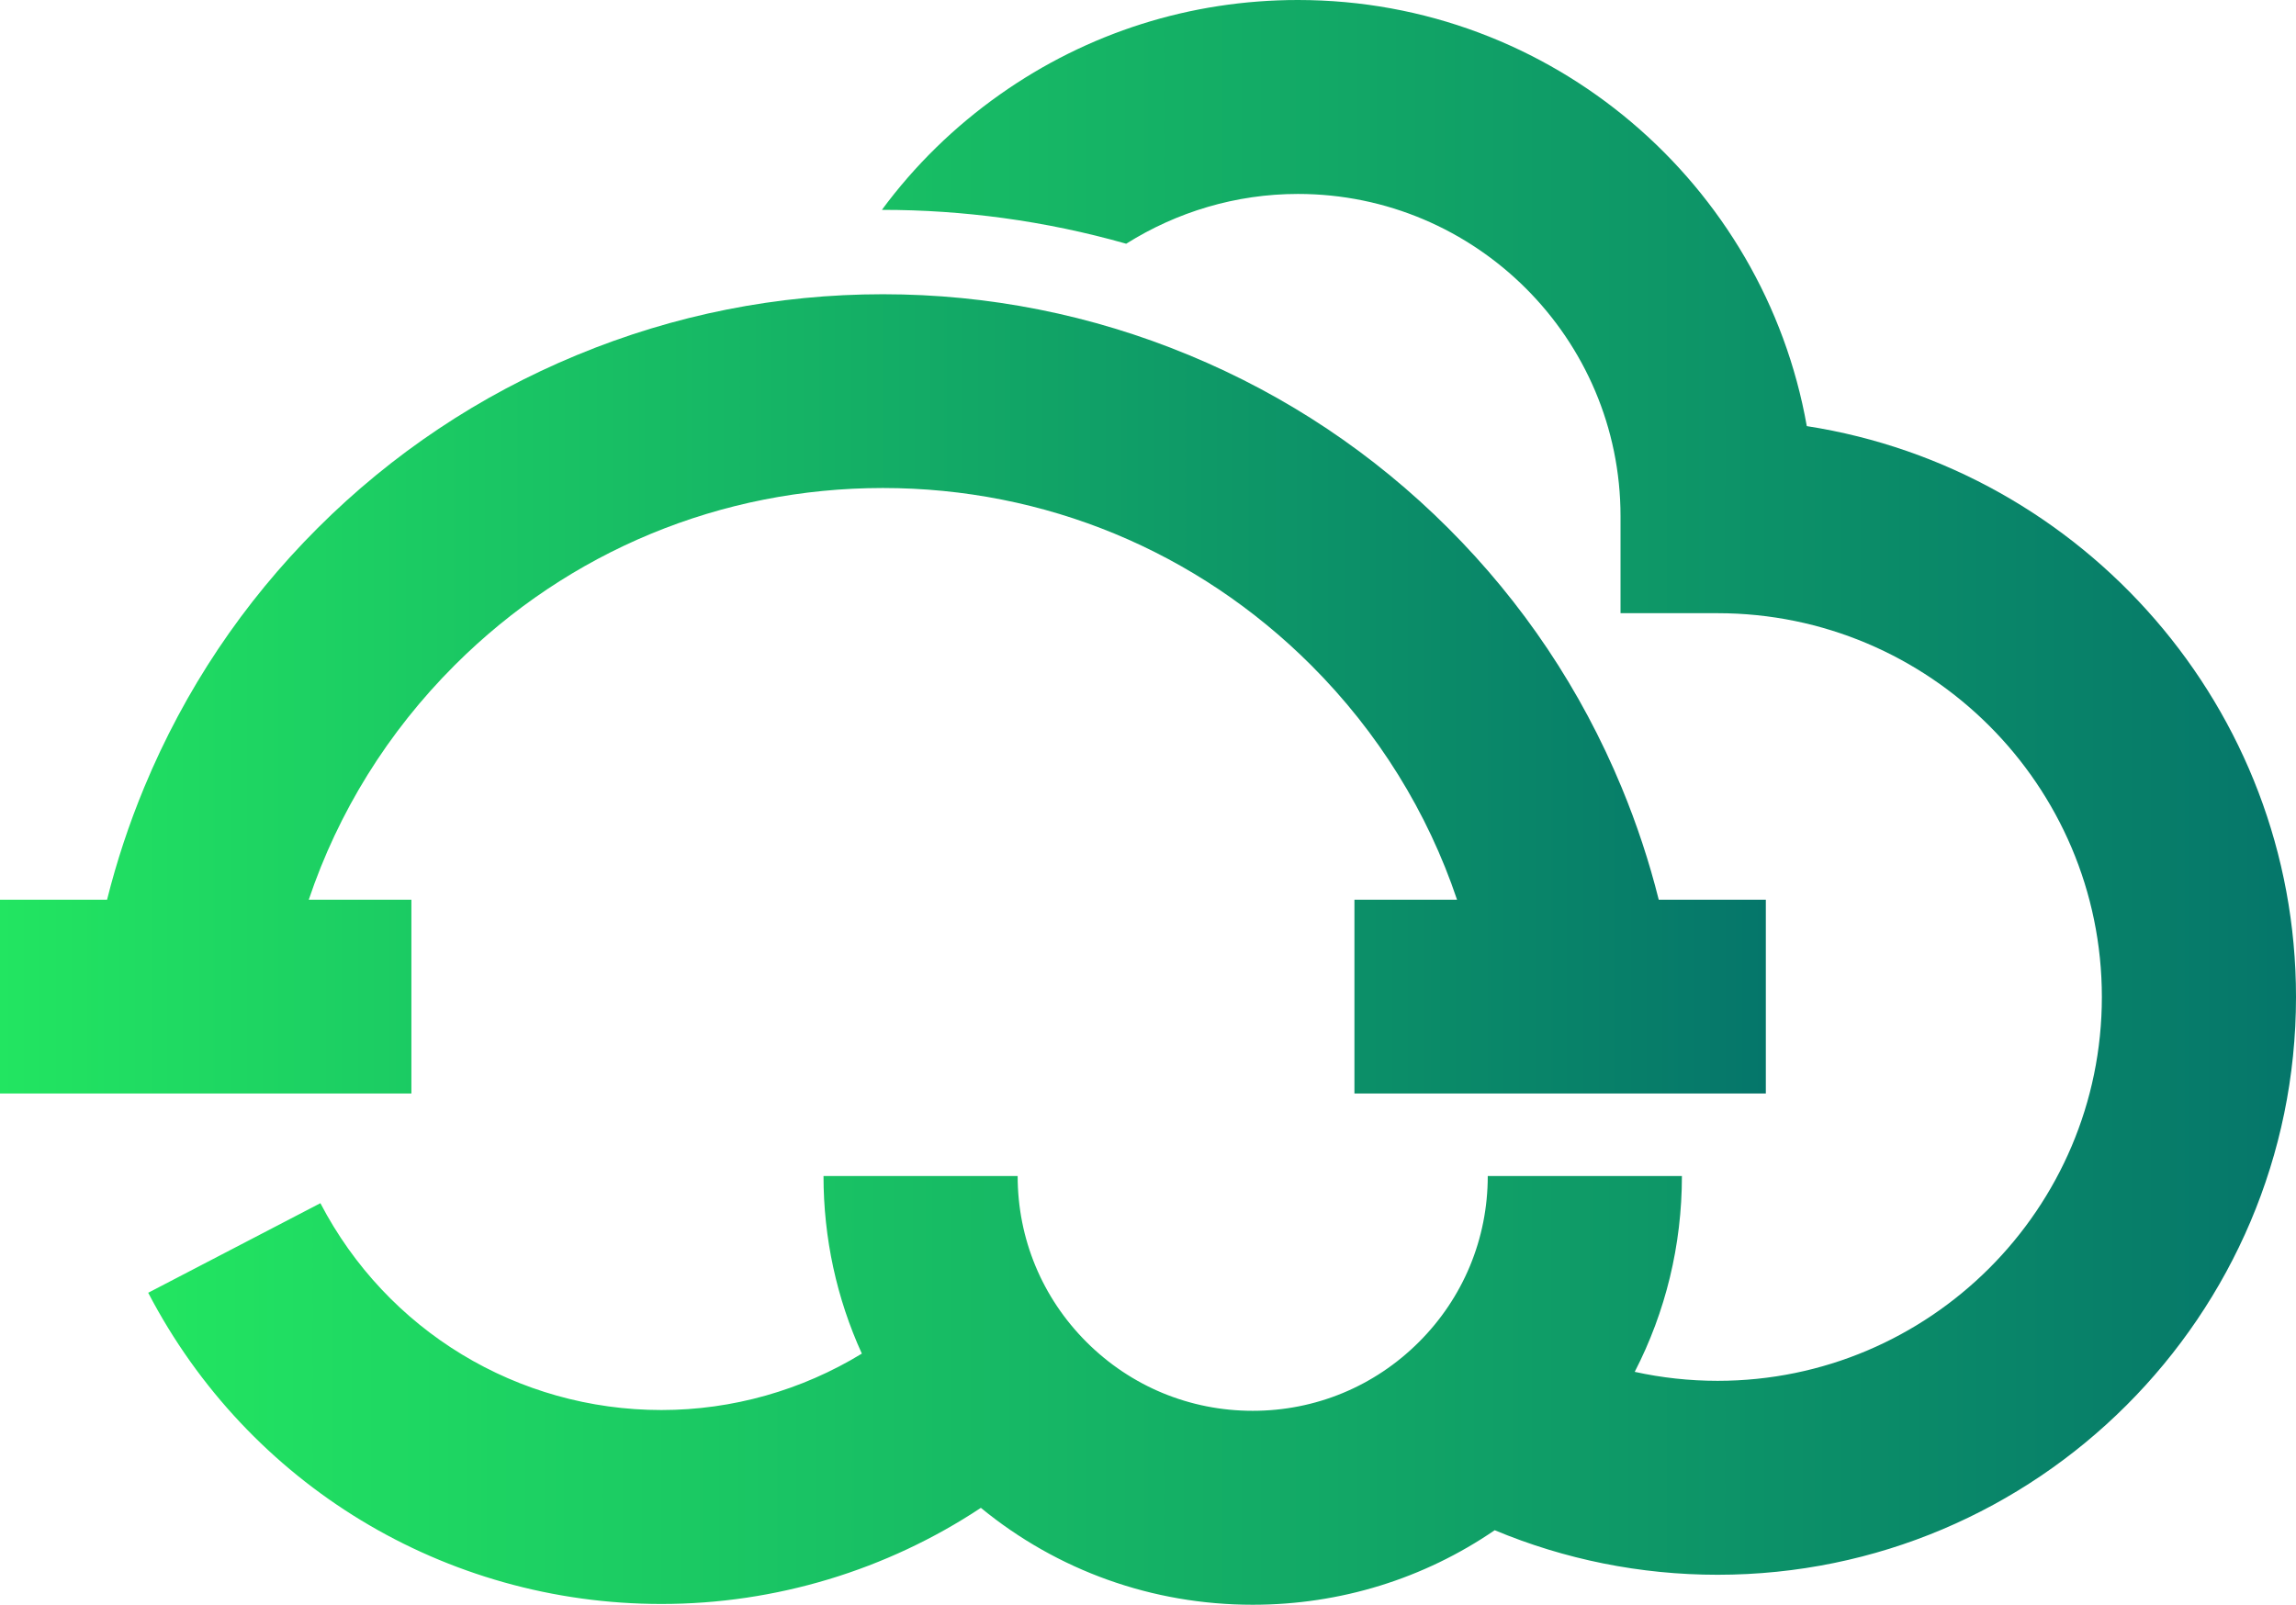<svg width="1100" height="769" viewBox="0 0 1100 769" fill="none" xmlns="http://www.w3.org/2000/svg">
<path d="M479.189 45.182C457.222 60.677 438.154 79.356 422.504 100.569H422.934C442.305 100.569 461.55 101.893 480.53 104.467C500.527 107.183 520.256 111.31 539.558 116.797C563.74 101.57 592.147 92.937 621.838 92.937C707.053 92.937 776.384 162.213 776.384 247.374V293.842H822.891C924.403 293.842 1006.99 376.342 1006.99 477.769C1006.99 579.195 924.403 661.695 822.891 661.695C809.418 661.695 796.122 660.231 783.185 657.393C797.956 628.711 805.792 596.732 805.792 563.543H712.777C712.777 593.599 701.064 621.854 679.793 643.108C658.526 664.36 630.245 676.065 600.166 676.065C570.085 676.065 541.807 664.36 520.535 643.106C499.266 621.854 487.553 593.599 487.553 563.543H394.539C394.539 593.397 400.882 622.274 412.906 648.652C384.175 666.202 350.964 675.691 316.898 675.691C247.977 675.691 185.366 637.71 153.5 576.57L71 619.496C118.945 711.486 213.168 768.628 316.898 768.628C371.554 768.628 424.79 752.443 469.93 722.565C506.58 752.643 552.113 769 600.166 769C642.154 769 682.209 756.498 716.104 733.282C749.698 747.315 785.853 754.632 822.891 754.632C975.684 754.632 1100 630.438 1100 477.769C1100 339.616 998.204 224.783 865.625 204.194C845.125 88.308 743.616 0 621.838 0C570.414 0 521.079 15.62 479.189 45.182Z" fill="url(#paint0_linear_5_105)"/>
<path d="M276.406 170.138C229.694 189.472 187.881 217.39 152.132 253.113C116.383 288.837 88.445 330.619 69.094 377.296C61.798 394.899 55.862 412.876 51.293 431.148H0V524H197.101V431.148H147.924C161.997 389.28 185.67 350.912 217.836 318.768C272.635 264.009 345.495 233.853 422.995 233.853C500.493 233.853 573.352 264.009 628.151 318.768C660.317 350.912 683.988 389.281 698.064 431.148H648.901V524H846V431.148H794.694C790.123 412.876 784.187 394.899 776.89 377.296C757.543 330.621 729.604 288.839 693.854 253.113C658.103 217.388 616.291 189.472 569.583 170.138C522.872 150.803 473.553 141 422.995 141C372.434 141 323.116 150.803 276.406 170.138Z" fill="url(#paint1_linear_5_105)"/>
<defs>
<linearGradient id="paint0_linear_5_105" x1="71.001" y1="384.501" x2="1100" y2="384.501" gradientUnits="userSpaceOnUse">
<stop stop-color="#22E561"/>
<stop offset="1" stop-color="#05766A"/>
</linearGradient>
<linearGradient id="paint1_linear_5_105" x1="-0.001" y1="332.5" x2="846" y2="332.5" gradientUnits="userSpaceOnUse">
<stop stop-color="#22E561"/>
<stop offset="1" stop-color="#05766A"/>
</linearGradient>
</defs>
</svg>
